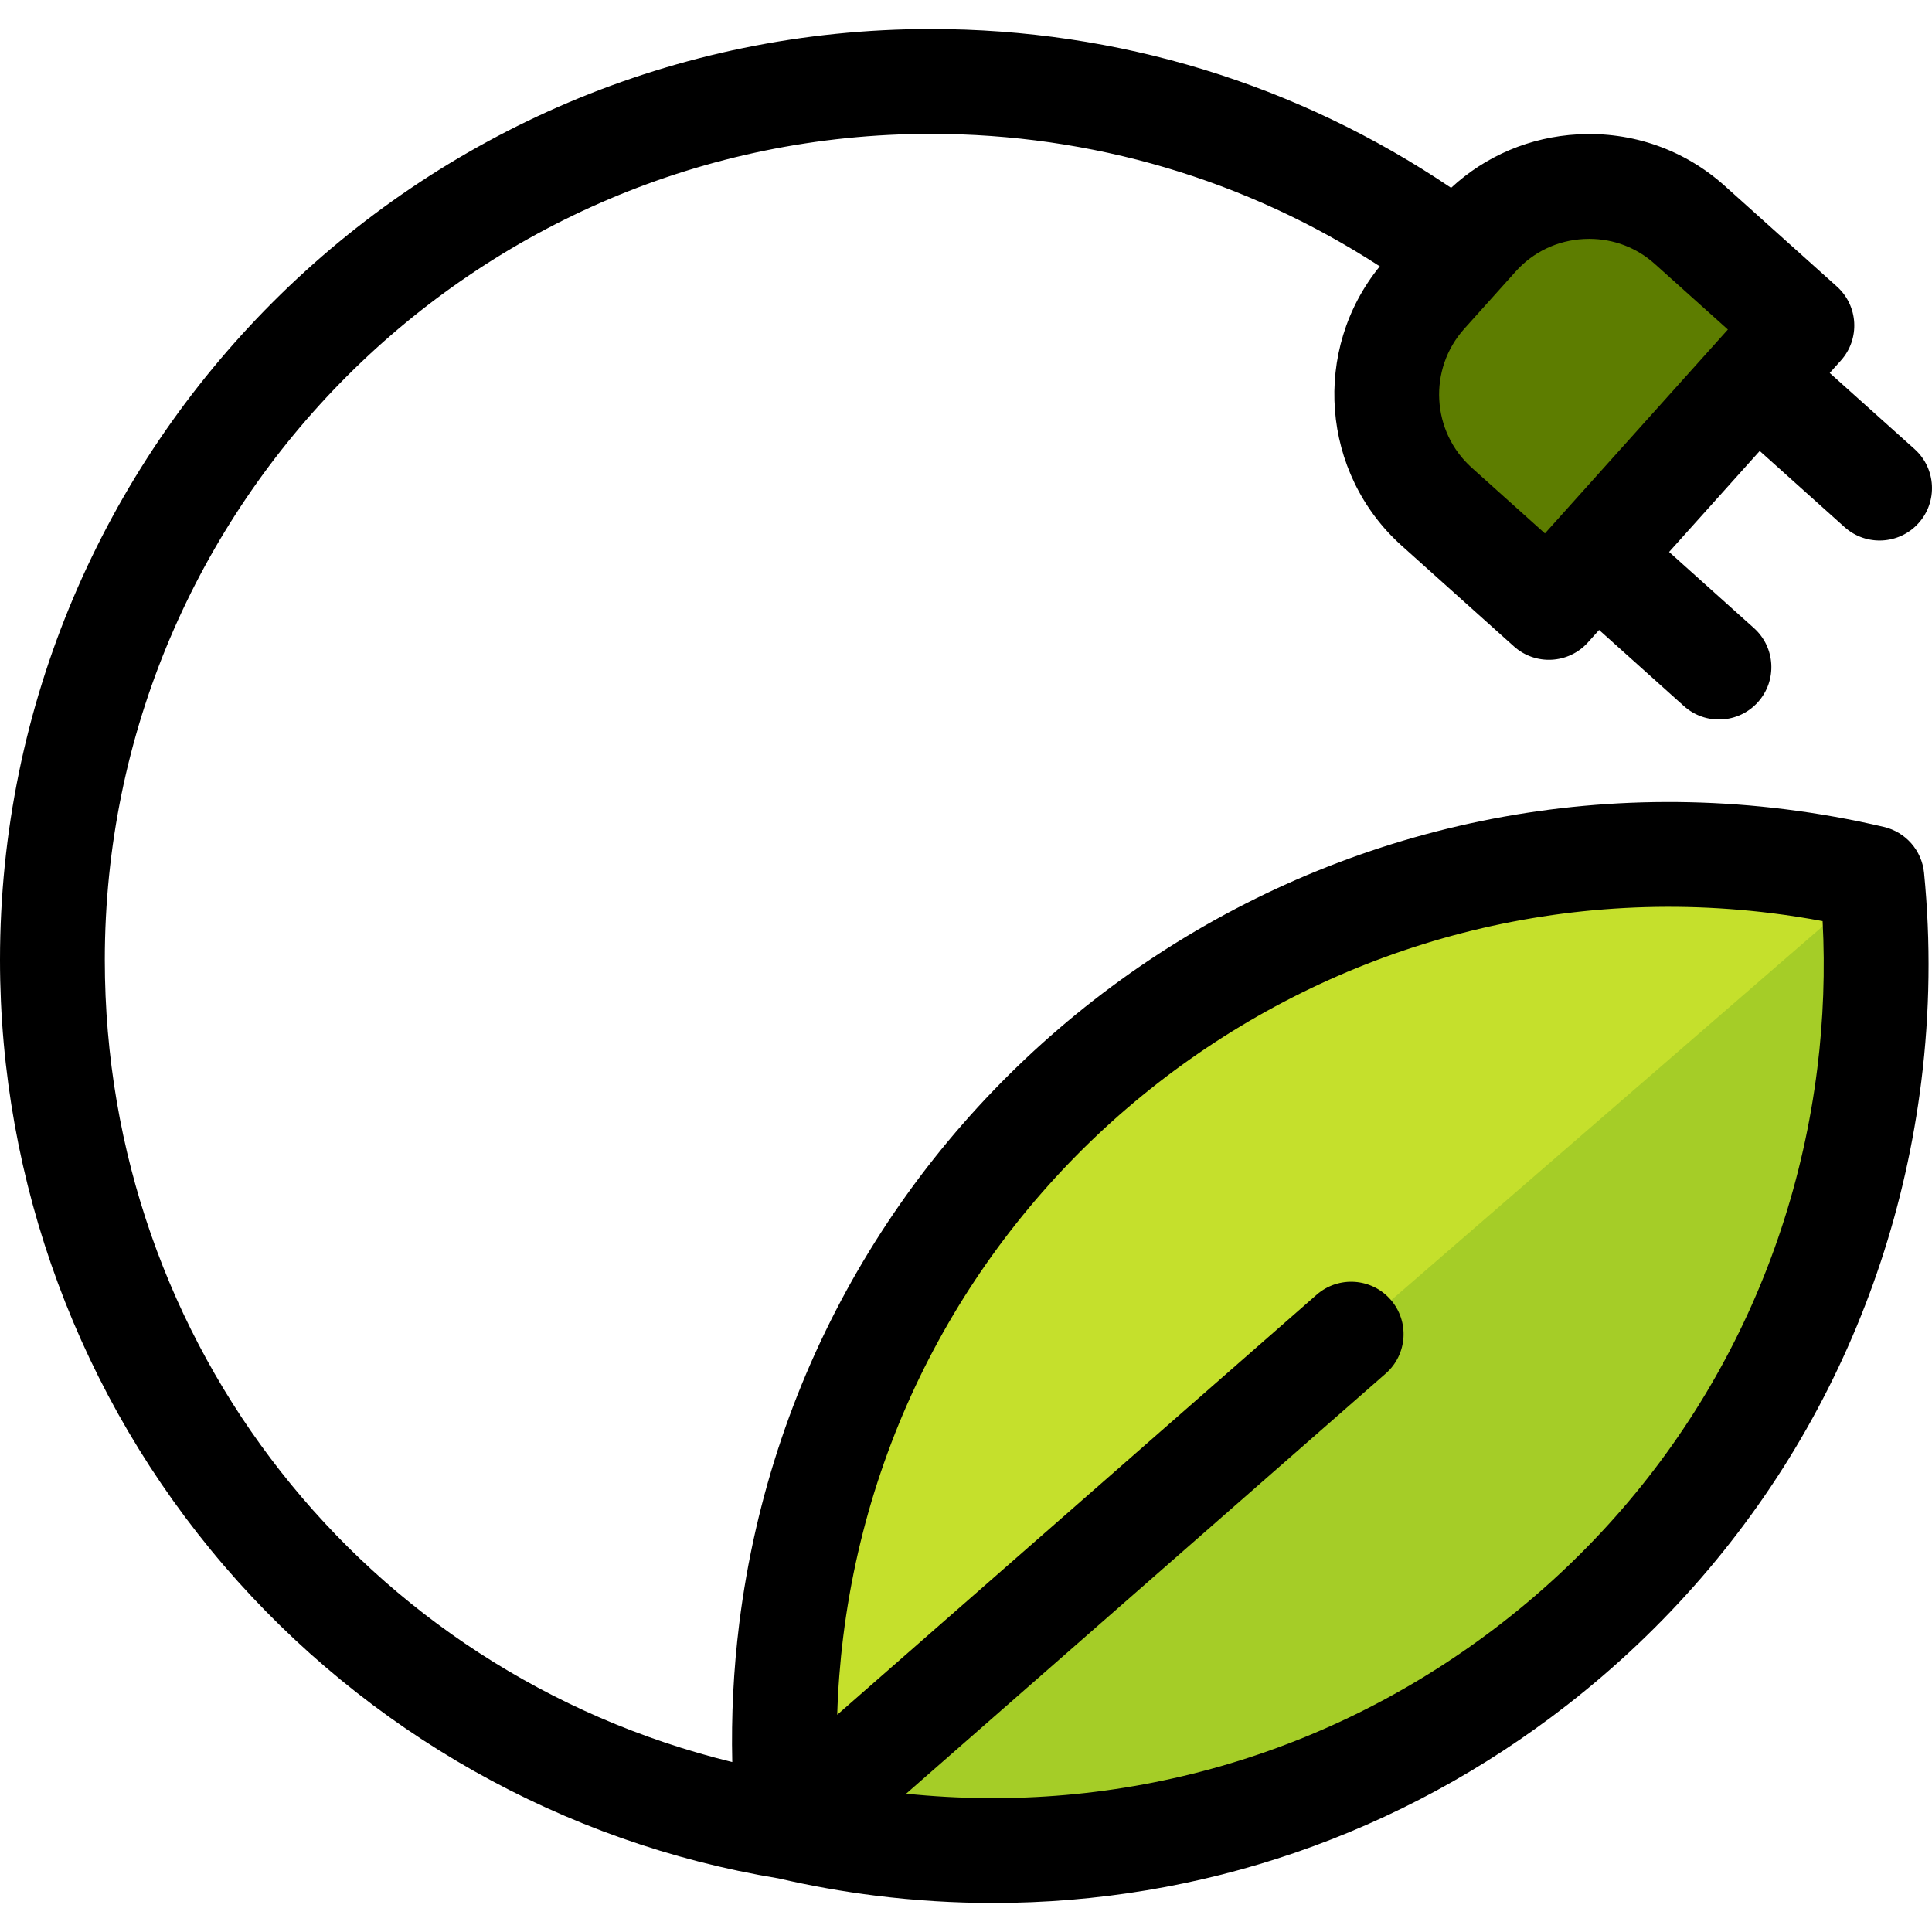 <?xml version="1.0" encoding="iso-8859-1"?>
<!-- Uploaded to: SVG Repo, www.svgrepo.com, Generator: SVG Repo Mixer Tools -->
<svg height="800px" width="800px" version="1.1" id="Layer_1" xmlns="http://www.w3.org/2000/svg" xmlns:xlink="http://www.w3.org/1999/xlink" 
	 viewBox="0 0 512.002 512.002" xml:space="preserve">
<path style="fill:#828282;" d="M508.344,137.541c-1.958,2.145-4.656,3.234-7.362,3.234c-2.367,0-4.745-0.833-6.642-2.528
	l-42.614-38.061c-4.065-3.631-4.386-9.831-0.714-13.852c3.669-4.02,9.939-4.339,14.004-0.707l42.616,38.061
	C511.694,127.318,512.015,133.52,508.344,137.541z M422.579,131.169c-3.989-3.71-10.263-3.523-14.016,0.423
	c-3.753,3.946-3.561,10.152,0.427,13.863l42.587,39.627c1.915,1.781,4.355,2.665,6.793,2.665c2.639,0,5.271-1.035,7.223-3.088
	c3.753-3.946,3.562-10.152-0.427-13.863L422.579,131.169z"/>
<path style="fill:#A5CD27;" d="M408.033,82.336c-3.176,4.413-9.367,5.444-13.828,2.304c-4.034-2.839-23.81-15.352-27.992-17.906
	c-35.101-21.424-75.223-32.68-116.922-32.68c-123.047,0-223.154,99.018-223.154,220.727c0,108.783,78.65,200.4,187.01,217.846
	c5.406,0.87,9.073,5.91,8.194,11.255c-0.792,4.813-4.998,8.234-9.774,8.234c-0.529,0-1.065-0.042-1.605-0.128
	c-56.269-9.06-107.815-37.743-145.141-80.766c-37.733-43.491-58.514-99.05-58.514-156.44c0-64.199,25.274-124.555,71.166-169.95
	c45.893-45.392,106.912-70.393,171.82-70.393c46.535,0,91.275,12.88,130.175,37.362c3.574,2.25,22.764,14.414,26.236,16.858
	C410.166,71.8,411.208,77.925,408.033,82.336z"/>
<path style="fill:#5D7D00;" d="M478.829,86.757l-67.111,73.972l-29.771-26.424c-16.368-14.53-17.743-39.67-3.051-55.863
	l13.687-15.085c14.689-16.193,40.105-17.553,56.476-3.02L478.829,86.757L478.829,86.757z"/>
<path style="fill:#C5E02C;" d="M209.64,482.39c-1.665-16.704-1.506-33.85,0.677-51.205
	c15.877-126.109,132.096-215.608,259.589-199.909c8.331,1.028,16.511,2.489,24.509,4.339c1.663,16.704,1.508,33.85-0.679,51.205
	c-15.869,126.11-132.091,215.61-259.587,199.91C225.816,485.703,217.642,484.242,209.64,482.39L209.64,482.39z"/>
<path style="fill:#A5CD27;" d="M234.149,486.731c-8.333-1.028-16.507-2.489-24.509-4.341l284.775-246.775
	c1.663,16.704,1.508,33.85-0.679,51.205C477.867,412.929,361.645,502.431,234.149,486.731z"/>
<path style="fill:#5D7D00;" d="M366.928,347.742c3.639,4.122,3.211,10.38-0.954,13.981L213.869,493.137
	c-3.973-0.721-7.913-1.523-11.811-2.424c-0.424-4.267-0.733-8.561-0.926-12.88l151.664-131.033
	C356.964,343.199,363.291,343.622,366.928,347.742z"/>
<path d="M263.187,504.309c-10.348,0-20.759-0.643-31.192-1.943c-8.563-1.066-17.201-2.605-25.688-4.571
	c-56.948-9.385-109.102-38.786-146.894-82.825C21.1,370.327,0,313.299,0,254.391C0,118.362,110.67,7.693,246.699,7.693
	c49.532,0,97.058,14.53,137.859,42.083c9.169-8.496,20.941-13.487,33.641-14.175c14.377-0.784,28.192,4.066,38.865,13.643
	l29.734,26.685c5.708,5.123,6.183,13.903,1.062,19.611l-2.961,3.301l22.489,20.175c5.71,5.122,6.186,13.903,1.063,19.611
	c-5.12,5.709-13.902,6.186-19.611,1.063l-22.492-20.178l-24.015,26.76l22.489,20.178c5.708,5.122,6.185,13.903,1.062,19.613
	c-5.122,5.708-13.905,6.185-19.613,1.062l-22.491-20.179l-2.957,3.295c-5.12,5.709-13.903,6.186-19.611,1.062l-29.74-26.683
	c-21.44-19.242-23.807-51.93-5.808-74.038c-35.433-23.001-76.359-35.11-118.965-35.11c-120.712-0.002-218.922,98.208-218.922,218.92
	c0,101.994,68.941,188.771,166.282,212.575c-0.284-12.24,0.335-24.523,1.85-36.701C212.834,294.351,337.16,197.53,473.085,214.46
	c8.723,1.086,17.52,2.662,26.154,4.68c5.79,1.355,10.075,6.245,10.658,12.161c1.805,18.329,1.562,36.923-0.725,55.265
	c-8.197,65.838-41.54,124.545-93.893,165.305C371.223,486.174,318.142,504.309,263.187,504.309z M240.15,475.343
	c56.86,5.868,112.819-10.161,158.068-45.387c46.497-36.201,76.114-88.344,83.394-146.822c1.613-12.948,2.083-26.034,1.403-39.027
	c-4.452-0.833-8.918-1.529-13.362-2.085c-120.708-15.021-231.148,70.957-246.182,191.673c-0.856,6.887-1.39,13.809-1.6,20.736
	l127.054-111.312c5.771-5.055,14.545-4.473,19.597,1.295c5.054,5.768,4.473,14.544-1.295,19.597L240.15,475.343z M421.161,63.301
	c-0.485,0-0.972,0.014-1.46,0.039c-6.983,0.378-13.371,3.421-17.991,8.569l-13.672,15.235c-9.598,10.697-8.708,27.206,1.988,36.805
	l19.4,17.409l2.759-3.074c0.065-0.076,0.13-0.15,0.196-0.224c0.066-0.074,0.133-0.148,0.201-0.221l42.156-46.974
	c0.068-0.082,0.139-0.16,0.21-0.239c0.071-0.08,0.143-0.159,0.216-0.235l2.748-3.062l-19.398-17.409
	C433.723,65.621,427.608,63.301,421.161,63.301z"/>
</svg>